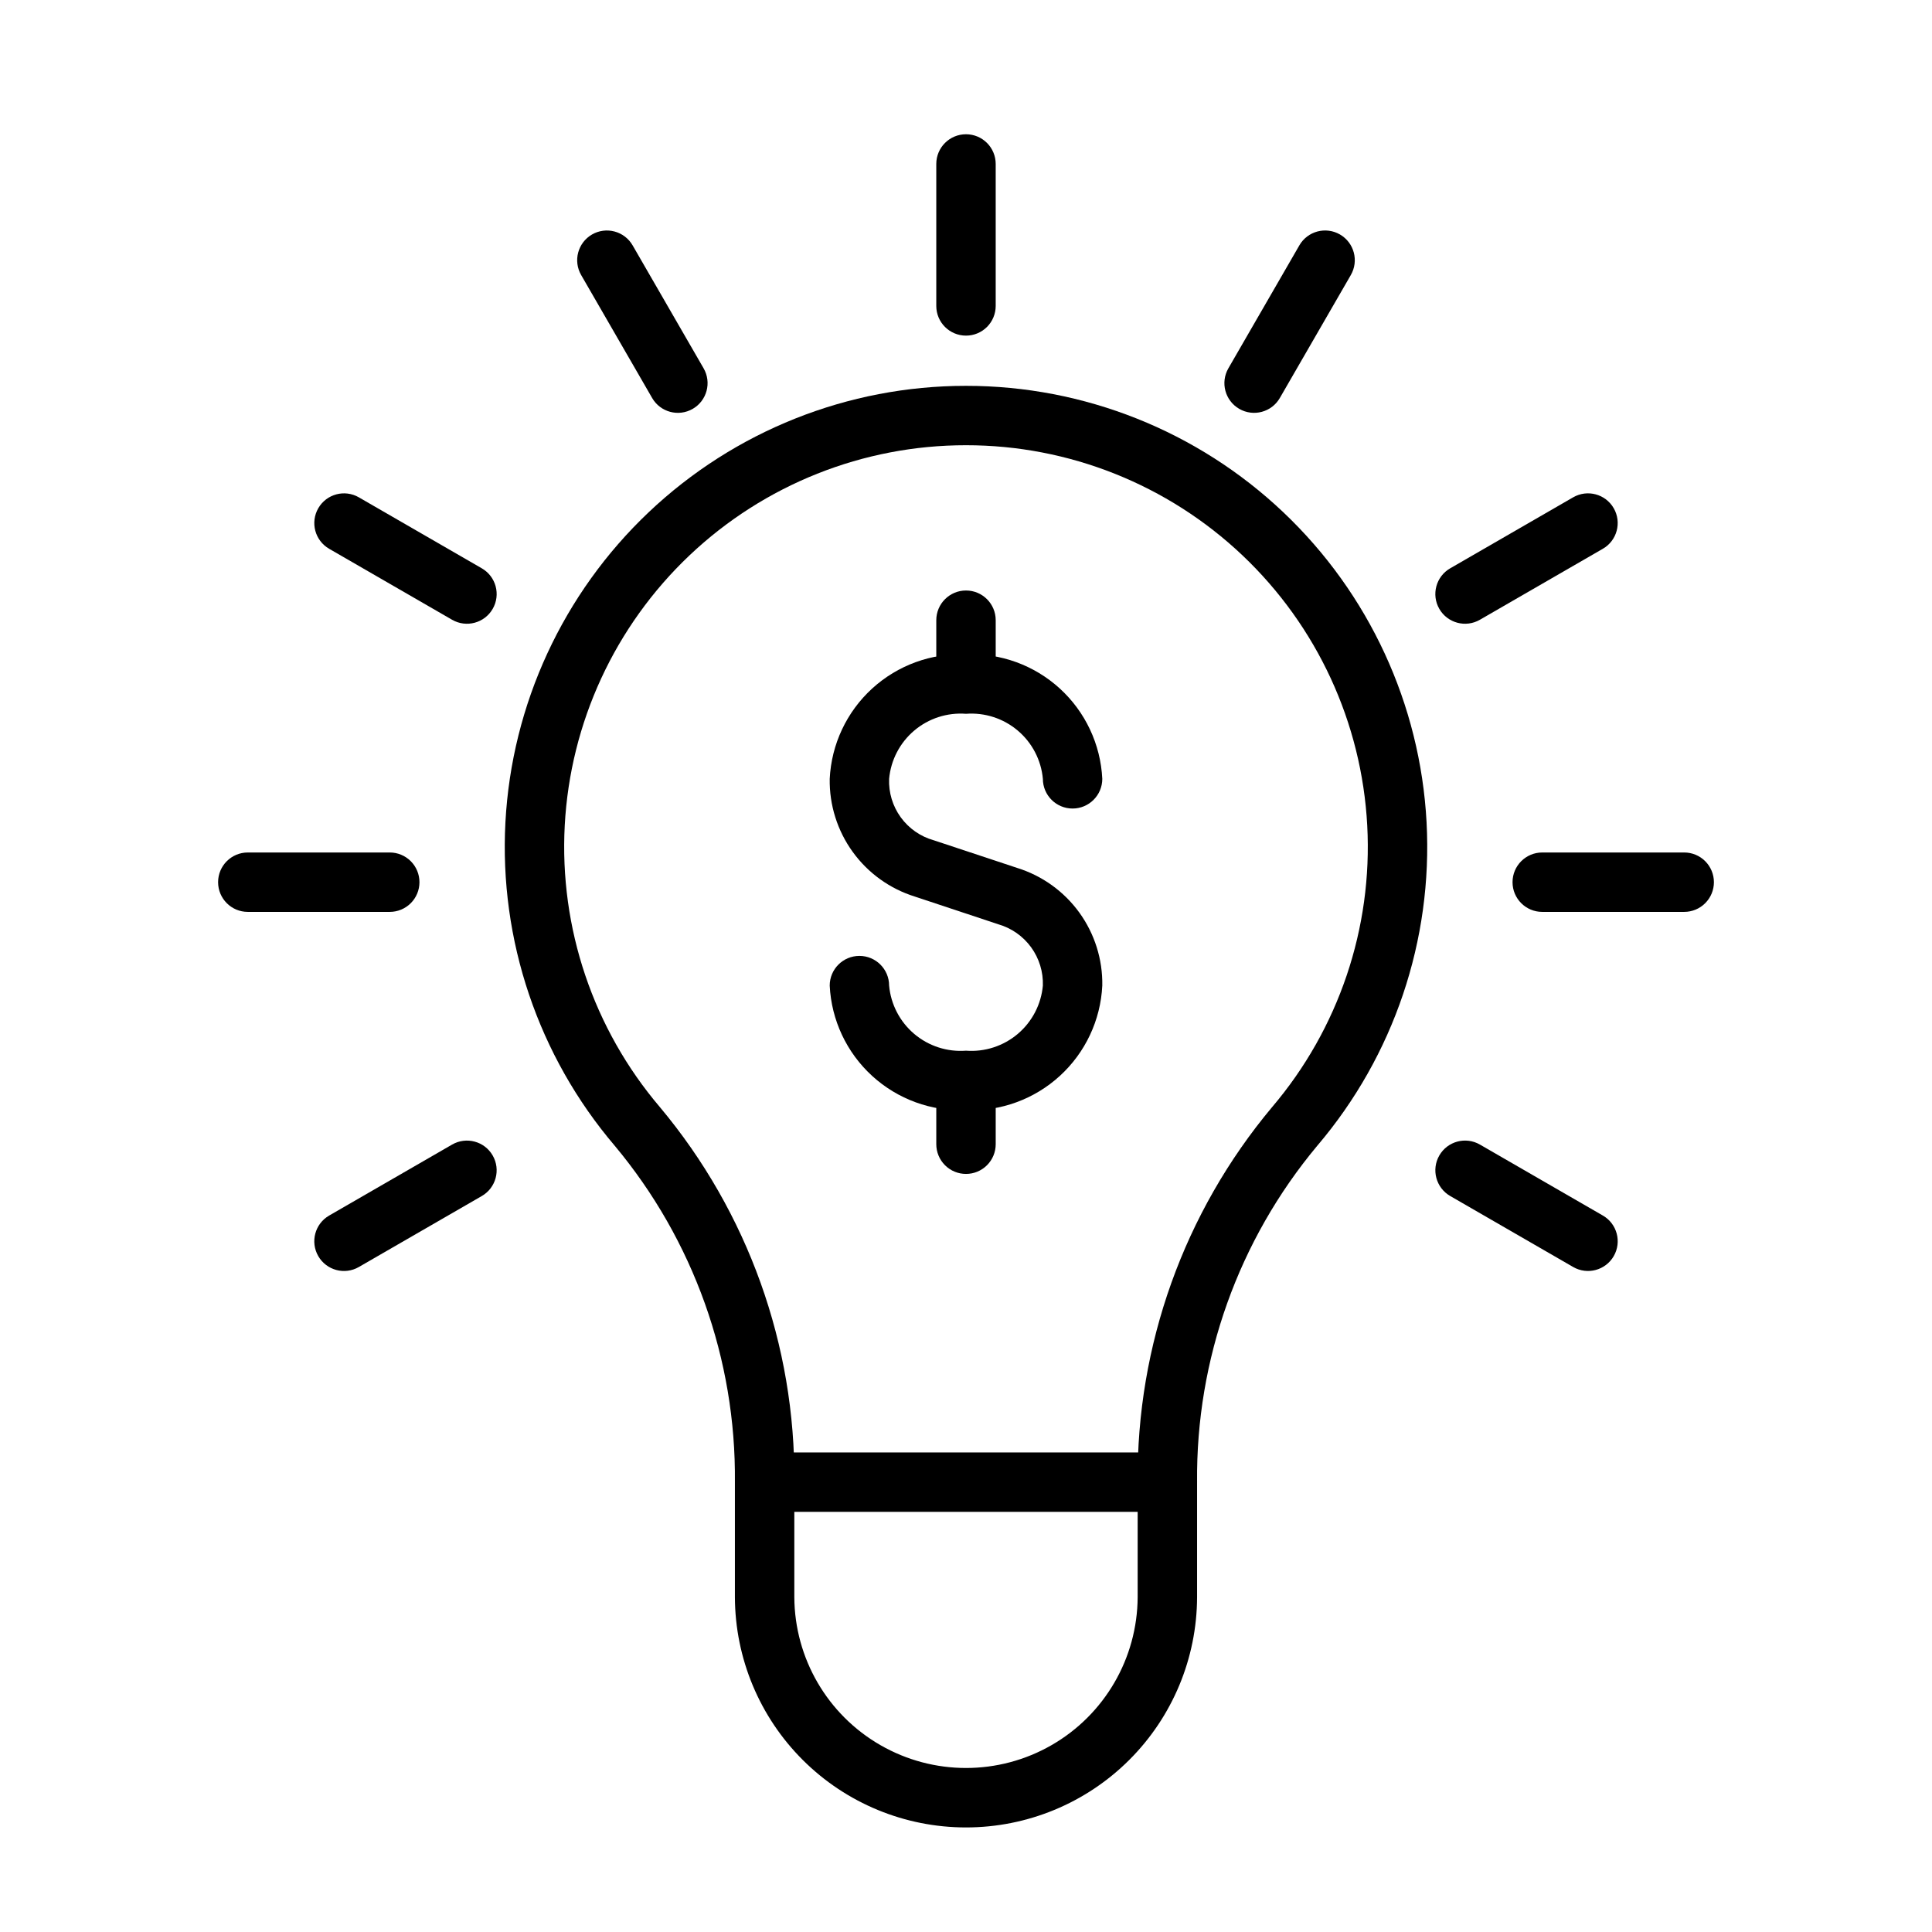 <?xml version="1.0" encoding="UTF-8"?>
<!-- Uploaded to: SVG Repo, www.svgrepo.com, Generator: SVG Repo Mixer Tools -->
<svg fill="#000000" width="800px" height="800px" version="1.1" viewBox="144 144 512 512" xmlns="http://www.w3.org/2000/svg">
 <g>
  <path d="m590.33 385.66h-37.621c-4.348 0-7.871-3.523-7.871-7.871s3.523-7.871 7.871-7.871h37.621c2.09 0 4.094 0.828 5.566 2.305 1.477 1.477 2.309 3.481 2.309 5.566 0 2.09-0.832 4.09-2.309 5.566-1.473 1.477-3.477 2.305-5.566 2.305z"/>
  <path d="m247.29 385.66h-37.621c-4.348 0-7.871-3.523-7.871-7.871s3.523-7.871 7.871-7.871h37.621c2.09 0 4.09 0.828 5.566 2.305 1.477 1.477 2.305 3.481 2.305 5.566 0 2.09-0.828 4.09-2.305 5.566-1.477 1.477-3.477 2.305-5.566 2.305z"/>
  <path d="m568.77 289.43-32.582 18.812c-3.766 2.176-8.578 0.883-10.754-2.879-2.172-3.766-0.883-8.582 2.883-10.754l32.582-18.812c3.766-2.176 8.578-0.883 10.754 2.883 2.172 3.762 0.883 8.578-2.883 10.75z"/>
  <path d="m271.68 460.96-32.582 18.809c-3.762 2.176-8.578 0.883-10.75-2.879-2.176-3.766-0.887-8.582 2.879-10.754l32.582-18.812c3.766-2.172 8.582-0.883 10.754 2.883 2.176 3.766 0.883 8.578-2.883 10.754z"/>
  <path d="m501.98 216.89-18.812 32.582c-2.172 3.766-6.988 5.055-10.754 2.879-3.766-2.172-5.055-6.984-2.879-10.75l18.812-32.582h-0.004c2.176-3.766 6.988-5.055 10.754-2.883 3.766 2.176 5.055 6.988 2.883 10.754z"/>
  <path d="m407.87 187.45v37.625c0 2.086-0.828 4.09-2.305 5.566-1.477 1.477-3.481 2.305-5.566 2.305-4.348 0-7.875-3.523-7.875-7.871v-37.625c0-4.348 3.527-7.871 7.875-7.871 2.086 0 4.09 0.828 5.566 2.305 1.477 1.477 2.305 3.481 2.305 5.566z"/>
  <path d="m311.65 209.02 18.812 32.582c2.172 3.766 0.883 8.578-2.883 10.75-3.766 2.176-8.578 0.887-10.754-2.879l-18.812-32.582c-2.172-3.766-0.883-8.578 2.883-10.754 1.809-1.043 3.957-1.328 5.973-0.785 2.016 0.539 3.738 1.859 4.781 3.668z"/>
  <path d="m239.1 275.8 32.582 18.812c3.766 2.172 5.059 6.988 2.883 10.75-2.172 3.766-6.988 5.055-10.754 2.883l-32.582-18.812c-3.766-2.172-5.055-6.988-2.879-10.75 2.172-3.766 6.988-5.059 10.75-2.883z"/>
  <path d="m536.19 447.32 32.582 18.812c3.766 2.172 5.055 6.988 2.883 10.754-2.176 3.766-6.988 5.055-10.754 2.879l-32.582-18.809c-3.766-2.176-5.055-6.988-2.883-10.754 2.176-3.766 6.988-5.055 10.754-2.883z"/>
  <path d="m453.37 544.66h-106.73c-4.348 0-7.875-3.527-7.875-7.875 0-4.348 3.527-7.871 7.875-7.871h106.73c4.348 0 7.871 3.523 7.871 7.871 0 4.348-3.523 7.875-7.871 7.875z"/>
  <path d="m400 628.29c-16.207 0.004-31.75-6.414-43.23-17.852-11.477-11.434-17.957-26.953-18.012-43.16v-30.488c0.312-32.551-10.973-64.152-31.84-89.145-20.277-23.816-30.648-54.508-28.977-85.746 1.676-31.234 15.266-60.641 37.973-82.156 22.707-21.52 52.801-33.504 84.086-33.492 31.281-0.012 61.375 11.973 84.082 33.492 22.711 21.516 36.301 50.922 37.973 82.156 1.676 31.238-8.695 61.93-28.977 85.746-20.863 24.992-32.152 56.594-31.84 89.145v30.488c-0.055 16.207-6.531 31.727-18.012 43.16-11.48 11.438-27.023 17.855-43.227 17.852zm0-366.3c-27.254-0.012-53.473 10.43-73.258 29.172-19.781 18.742-31.621 44.359-33.078 71.574-1.457 27.215 7.578 53.949 25.246 74.699 23.289 27.836 35.906 63.059 35.594 99.352v30.488c0.086 16.199 8.773 31.129 22.816 39.203 14.039 8.074 31.316 8.074 45.355 0 14.043-8.074 22.73-23.004 22.816-39.203v-30.488c-0.312-36.293 12.305-71.516 35.594-99.352 17.668-20.75 26.707-47.484 25.246-74.699-1.457-27.215-13.297-52.832-33.078-71.574-19.785-18.742-46.004-29.184-73.254-29.172z"/>
  <path d="m400 332.39c-2.09 0-4.094-0.828-5.57-2.305-1.477-1.477-2.305-3.481-2.305-5.566v-16.16c0-4.348 3.527-7.871 7.875-7.871s7.871 3.523 7.871 7.871v16.16c0 2.086-0.828 4.09-2.305 5.566-1.477 1.477-3.481 2.305-5.566 2.305z"/>
  <path d="m400 455.1c-2.09 0.004-4.094-0.828-5.57-2.305-1.477-1.477-2.305-3.477-2.305-5.566v-16.16c0-4.348 3.527-7.871 7.875-7.871s7.871 3.523 7.871 7.871v16.16c0 2.09-0.828 4.09-2.305 5.566-1.477 1.477-3.481 2.309-5.566 2.305z"/>
  <path d="m400 438.19c-9.16 0.383-18.094-2.871-24.863-9.055-6.766-6.18-10.812-14.789-11.254-23.941 0-4.348 3.523-7.871 7.871-7.871s7.871 3.523 7.871 7.871c0.453 4.973 2.84 9.57 6.652 12.801 3.812 3.227 8.742 4.824 13.723 4.449 4.981 0.375 9.906-1.223 13.719-4.449 3.812-3.231 6.199-7.828 6.652-12.801 0.121-3.637-0.977-7.211-3.113-10.152-2.141-2.945-5.199-5.09-8.695-6.098l-22.094-7.336c-6.633-2.062-12.418-6.219-16.488-11.844-4.074-5.629-6.211-12.422-6.098-19.367 0.445-9.152 4.492-17.758 11.258-23.938 6.766-6.176 15.703-9.43 24.859-9.043 9.152-0.387 18.09 2.867 24.855 9.043 6.769 6.18 10.816 14.785 11.262 23.938 0 4.348-3.527 7.871-7.875 7.871-4.348 0-7.871-3.523-7.871-7.871-0.453-4.973-2.844-9.566-6.656-12.789-3.812-3.227-8.738-4.82-13.715-4.445-4.981-0.375-9.906 1.219-13.719 4.445-3.809 3.223-6.199 7.816-6.656 12.789-0.148 3.648 0.938 7.242 3.082 10.195 2.148 2.957 5.227 5.102 8.742 6.086l22.078 7.32c6.633 2.055 12.422 6.207 16.496 11.832 4.07 5.625 6.211 12.418 6.094 19.363-0.445 9.152-4.492 17.762-11.258 23.941-6.766 6.184-15.703 9.438-24.859 9.055z"/>
 </g>
</svg>